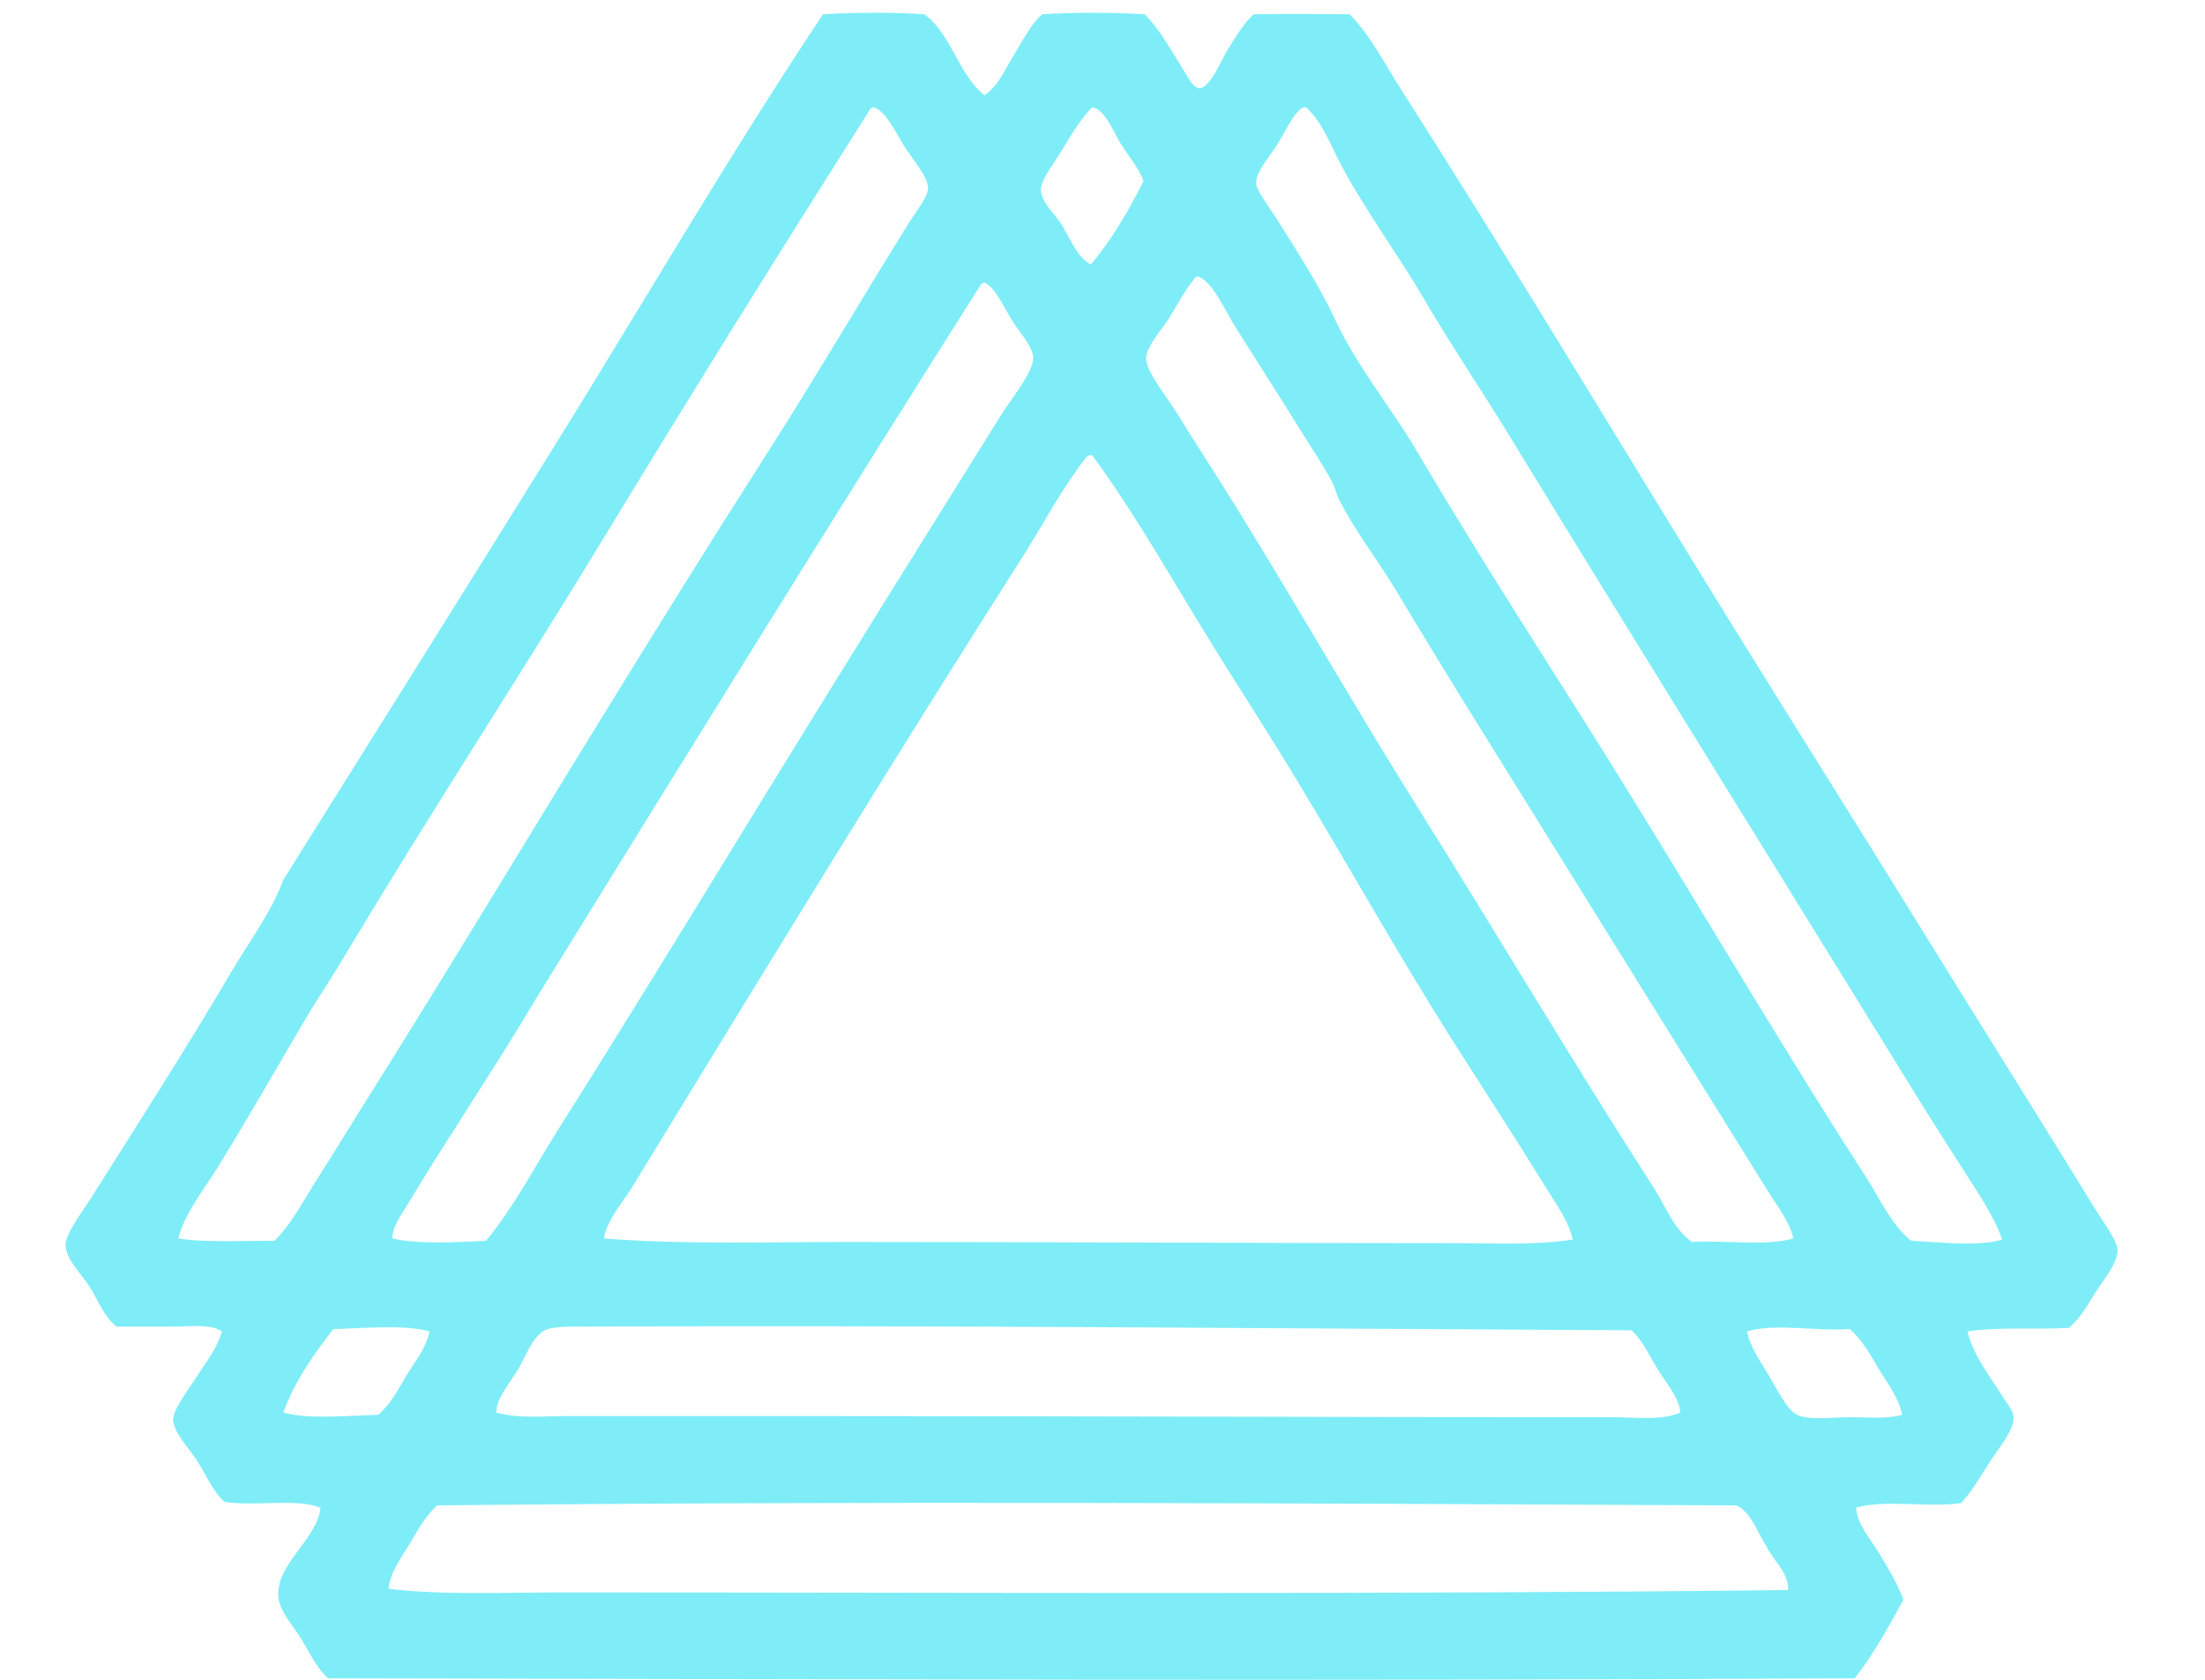 <svg width="21" height="16" viewBox="0 0 21 16" fill="none" xmlns="http://www.w3.org/2000/svg">
<path fill-rule="evenodd" clip-rule="evenodd" d="M9.376 0.908C9.51 0.817 9.572 0.658 9.657 0.522C9.741 0.388 9.81 0.24 9.925 0.136C10.225 0.117 10.603 0.117 10.902 0.136C11.046 0.279 11.155 0.482 11.28 0.681C11.313 0.733 11.362 0.841 11.427 0.839C11.525 0.838 11.643 0.552 11.683 0.488C11.773 0.346 11.836 0.231 11.94 0.136C12.266 0.131 12.526 0.133 12.855 0.136C13.057 0.346 13.188 0.608 13.343 0.851C14.425 2.544 15.459 4.277 16.529 6.005C17.123 6.965 17.747 7.952 18.36 8.946C18.88 9.789 19.422 10.648 19.959 11.523C20.033 11.644 20.166 11.818 20.167 11.909C20.167 12.038 20.028 12.198 19.959 12.307C19.875 12.44 19.81 12.562 19.703 12.648C19.39 12.667 19.023 12.636 18.738 12.682C18.797 12.919 18.939 13.089 19.068 13.295C19.11 13.362 19.176 13.44 19.178 13.499C19.183 13.624 19.02 13.815 18.946 13.931C18.855 14.074 18.778 14.208 18.677 14.317C18.377 14.363 17.937 14.279 17.677 14.362C17.69 14.528 17.813 14.655 17.896 14.794C17.981 14.935 18.069 15.078 18.128 15.237C17.986 15.498 17.842 15.758 17.664 15.986C12.765 16.012 7.937 15.995 3.126 15.986C3.015 15.89 2.956 15.753 2.87 15.612C2.796 15.489 2.658 15.344 2.65 15.202C2.633 14.892 3.019 14.662 3.053 14.362C2.821 14.267 2.438 14.352 2.138 14.305C2.026 14.204 1.972 14.065 1.881 13.919C1.811 13.806 1.652 13.648 1.649 13.522C1.647 13.422 1.827 13.188 1.881 13.102C1.973 12.956 2.07 12.842 2.113 12.681C2.001 12.607 1.81 12.636 1.637 12.636C1.458 12.636 1.271 12.636 1.112 12.636C0.993 12.547 0.944 12.403 0.856 12.261C0.786 12.148 0.63 11.997 0.624 11.864C0.619 11.754 0.799 11.52 0.868 11.41C1.32 10.693 1.776 9.983 2.199 9.264C2.372 8.97 2.581 8.696 2.699 8.379C3.557 7.01 4.42 5.633 5.275 4.257C6.131 2.879 6.943 1.481 7.838 0.136C8.132 0.118 8.509 0.116 8.803 0.136C9.065 0.327 9.124 0.707 9.376 0.908ZM8.278 1.055C7.436 2.385 6.598 3.727 5.787 5.063C4.969 6.413 4.104 7.731 3.297 9.082C3.163 9.307 3.014 9.527 2.882 9.752C2.608 10.219 2.351 10.669 2.077 11.114C1.939 11.337 1.76 11.552 1.698 11.796C1.957 11.839 2.351 11.816 2.614 11.819C2.789 11.644 2.897 11.42 3.029 11.217C3.162 11.011 3.287 10.802 3.419 10.592C4.21 9.338 4.96 8.087 5.739 6.823C6.24 6.009 6.762 5.168 7.301 4.325C7.76 3.607 8.201 2.854 8.656 2.123C8.723 2.015 8.841 1.871 8.839 1.793C8.837 1.677 8.69 1.52 8.607 1.385C8.528 1.255 8.426 1.041 8.314 1.021C8.297 1.028 8.284 1.039 8.278 1.055ZM10.89 1.725C10.851 1.606 10.758 1.504 10.67 1.362C10.608 1.262 10.517 1.032 10.402 1.022C10.314 1.108 10.225 1.244 10.121 1.419C10.034 1.564 9.912 1.715 9.913 1.805C9.916 1.945 10.073 2.052 10.133 2.18C10.209 2.302 10.26 2.448 10.389 2.52C10.587 2.283 10.747 2.013 10.89 1.725ZM12.379 1.044C12.3 1.118 12.245 1.246 12.159 1.385C12.089 1.498 11.958 1.636 11.964 1.748C11.968 1.819 12.081 1.961 12.147 2.066C12.351 2.39 12.558 2.709 12.709 3.031C12.925 3.495 13.248 3.88 13.49 4.291C14 5.156 14.539 6 15.053 6.812C15.983 8.281 16.846 9.777 17.775 11.217C17.91 11.427 18.012 11.666 18.202 11.819C18.462 11.83 18.836 11.878 19.068 11.807C18.986 11.572 18.835 11.359 18.702 11.149C18.567 10.934 18.43 10.725 18.299 10.513C16.978 8.372 15.664 6.258 14.357 4.121C14.098 3.698 13.814 3.279 13.563 2.849C13.308 2.413 13.002 2.004 12.77 1.567C12.67 1.378 12.601 1.177 12.44 1.022C12.432 1.022 12.424 1.022 12.416 1.022C12.401 1.027 12.388 1.034 12.379 1.044ZM11.366 2.668C11.279 2.771 11.219 2.896 11.134 3.031C11.068 3.136 10.915 3.302 10.915 3.417C10.915 3.541 11.131 3.805 11.22 3.951C11.335 4.141 11.452 4.32 11.549 4.473C12.215 5.523 12.838 6.63 13.478 7.652C14.251 8.886 14.988 10.13 15.761 11.331C15.87 11.502 15.94 11.705 16.114 11.83C16.427 11.811 16.826 11.872 17.079 11.796C17.042 11.629 16.924 11.486 16.835 11.342C16.196 10.312 15.565 9.302 14.93 8.276C14.389 7.401 13.832 6.522 13.307 5.642C13.13 5.345 12.909 5.065 12.758 4.768C12.727 4.708 12.715 4.644 12.684 4.586C12.598 4.424 12.483 4.255 12.379 4.087C12.164 3.739 11.977 3.453 11.756 3.099C11.668 2.957 11.535 2.659 11.402 2.633C11.385 2.64 11.373 2.651 11.366 2.668ZM9.34 2.713C7.913 4.967 6.508 7.24 5.104 9.514C4.712 10.176 4.258 10.844 3.871 11.49C3.816 11.582 3.737 11.684 3.737 11.796C3.973 11.854 4.356 11.832 4.628 11.819C4.889 11.505 5.079 11.136 5.299 10.786C5.964 9.732 6.601 8.692 7.252 7.629C7.993 6.421 8.778 5.166 9.535 3.951C9.626 3.805 9.845 3.541 9.84 3.406C9.836 3.297 9.707 3.165 9.633 3.043C9.546 2.9 9.484 2.747 9.376 2.69C9.362 2.696 9.349 2.703 9.34 2.713ZM10.341 4.359C10.244 4.487 10.13 4.658 10.035 4.814C9.942 4.968 9.85 5.129 9.755 5.279C8.478 7.282 7.248 9.3 6.02 11.308C5.923 11.465 5.785 11.611 5.751 11.796C6.504 11.856 7.284 11.83 8.058 11.83C9.938 11.83 11.928 11.841 13.856 11.841C14.234 11.841 14.616 11.863 14.979 11.807C14.94 11.635 14.829 11.482 14.735 11.33C14.445 10.861 14.15 10.407 13.856 9.945C13.262 9.011 12.734 8.045 12.159 7.118C11.965 6.804 11.765 6.495 11.574 6.187C11.183 5.558 10.83 4.92 10.402 4.336C10.393 4.336 10.385 4.336 10.377 4.336C10.363 4.342 10.349 4.349 10.341 4.359ZM5.519 12.636C5.41 12.637 5.265 12.633 5.189 12.671C5.069 12.73 4.999 12.938 4.933 13.045C4.845 13.19 4.73 13.314 4.726 13.454C4.942 13.515 5.173 13.488 5.397 13.488C6.141 13.488 6.796 13.488 7.484 13.488C10.13 13.488 12.745 13.499 15.333 13.499C15.579 13.499 15.826 13.534 16.004 13.454C15.988 13.309 15.876 13.184 15.797 13.057C15.714 12.924 15.649 12.776 15.54 12.671C12.258 12.654 8.773 12.621 5.519 12.636ZM3.175 12.659C2.987 12.901 2.807 13.154 2.699 13.454C2.927 13.522 3.335 13.483 3.602 13.476C3.722 13.375 3.792 13.232 3.871 13.102C3.95 12.971 4.058 12.843 4.091 12.682C3.859 12.613 3.448 12.653 3.175 12.659ZM16.639 12.682C16.666 12.826 16.762 12.961 16.847 13.102C16.905 13.198 17.016 13.43 17.115 13.476C17.23 13.531 17.446 13.499 17.616 13.499C17.799 13.499 17.977 13.517 18.116 13.476C18.083 13.312 17.977 13.179 17.896 13.045C17.816 12.91 17.738 12.763 17.616 12.659C17.287 12.683 16.912 12.6 16.639 12.682ZM16.822 14.725C16.732 14.594 16.689 14.418 16.541 14.339C12.413 14.319 8.126 14.296 4.164 14.339C4.052 14.437 3.976 14.58 3.896 14.714C3.818 14.843 3.713 14.985 3.7 15.134C4.242 15.195 4.797 15.168 5.348 15.168C9.162 15.168 13.219 15.19 17.03 15.145C17.037 14.978 16.886 14.864 16.822 14.725Z" fill="#7EEDF7"/>
</svg>
